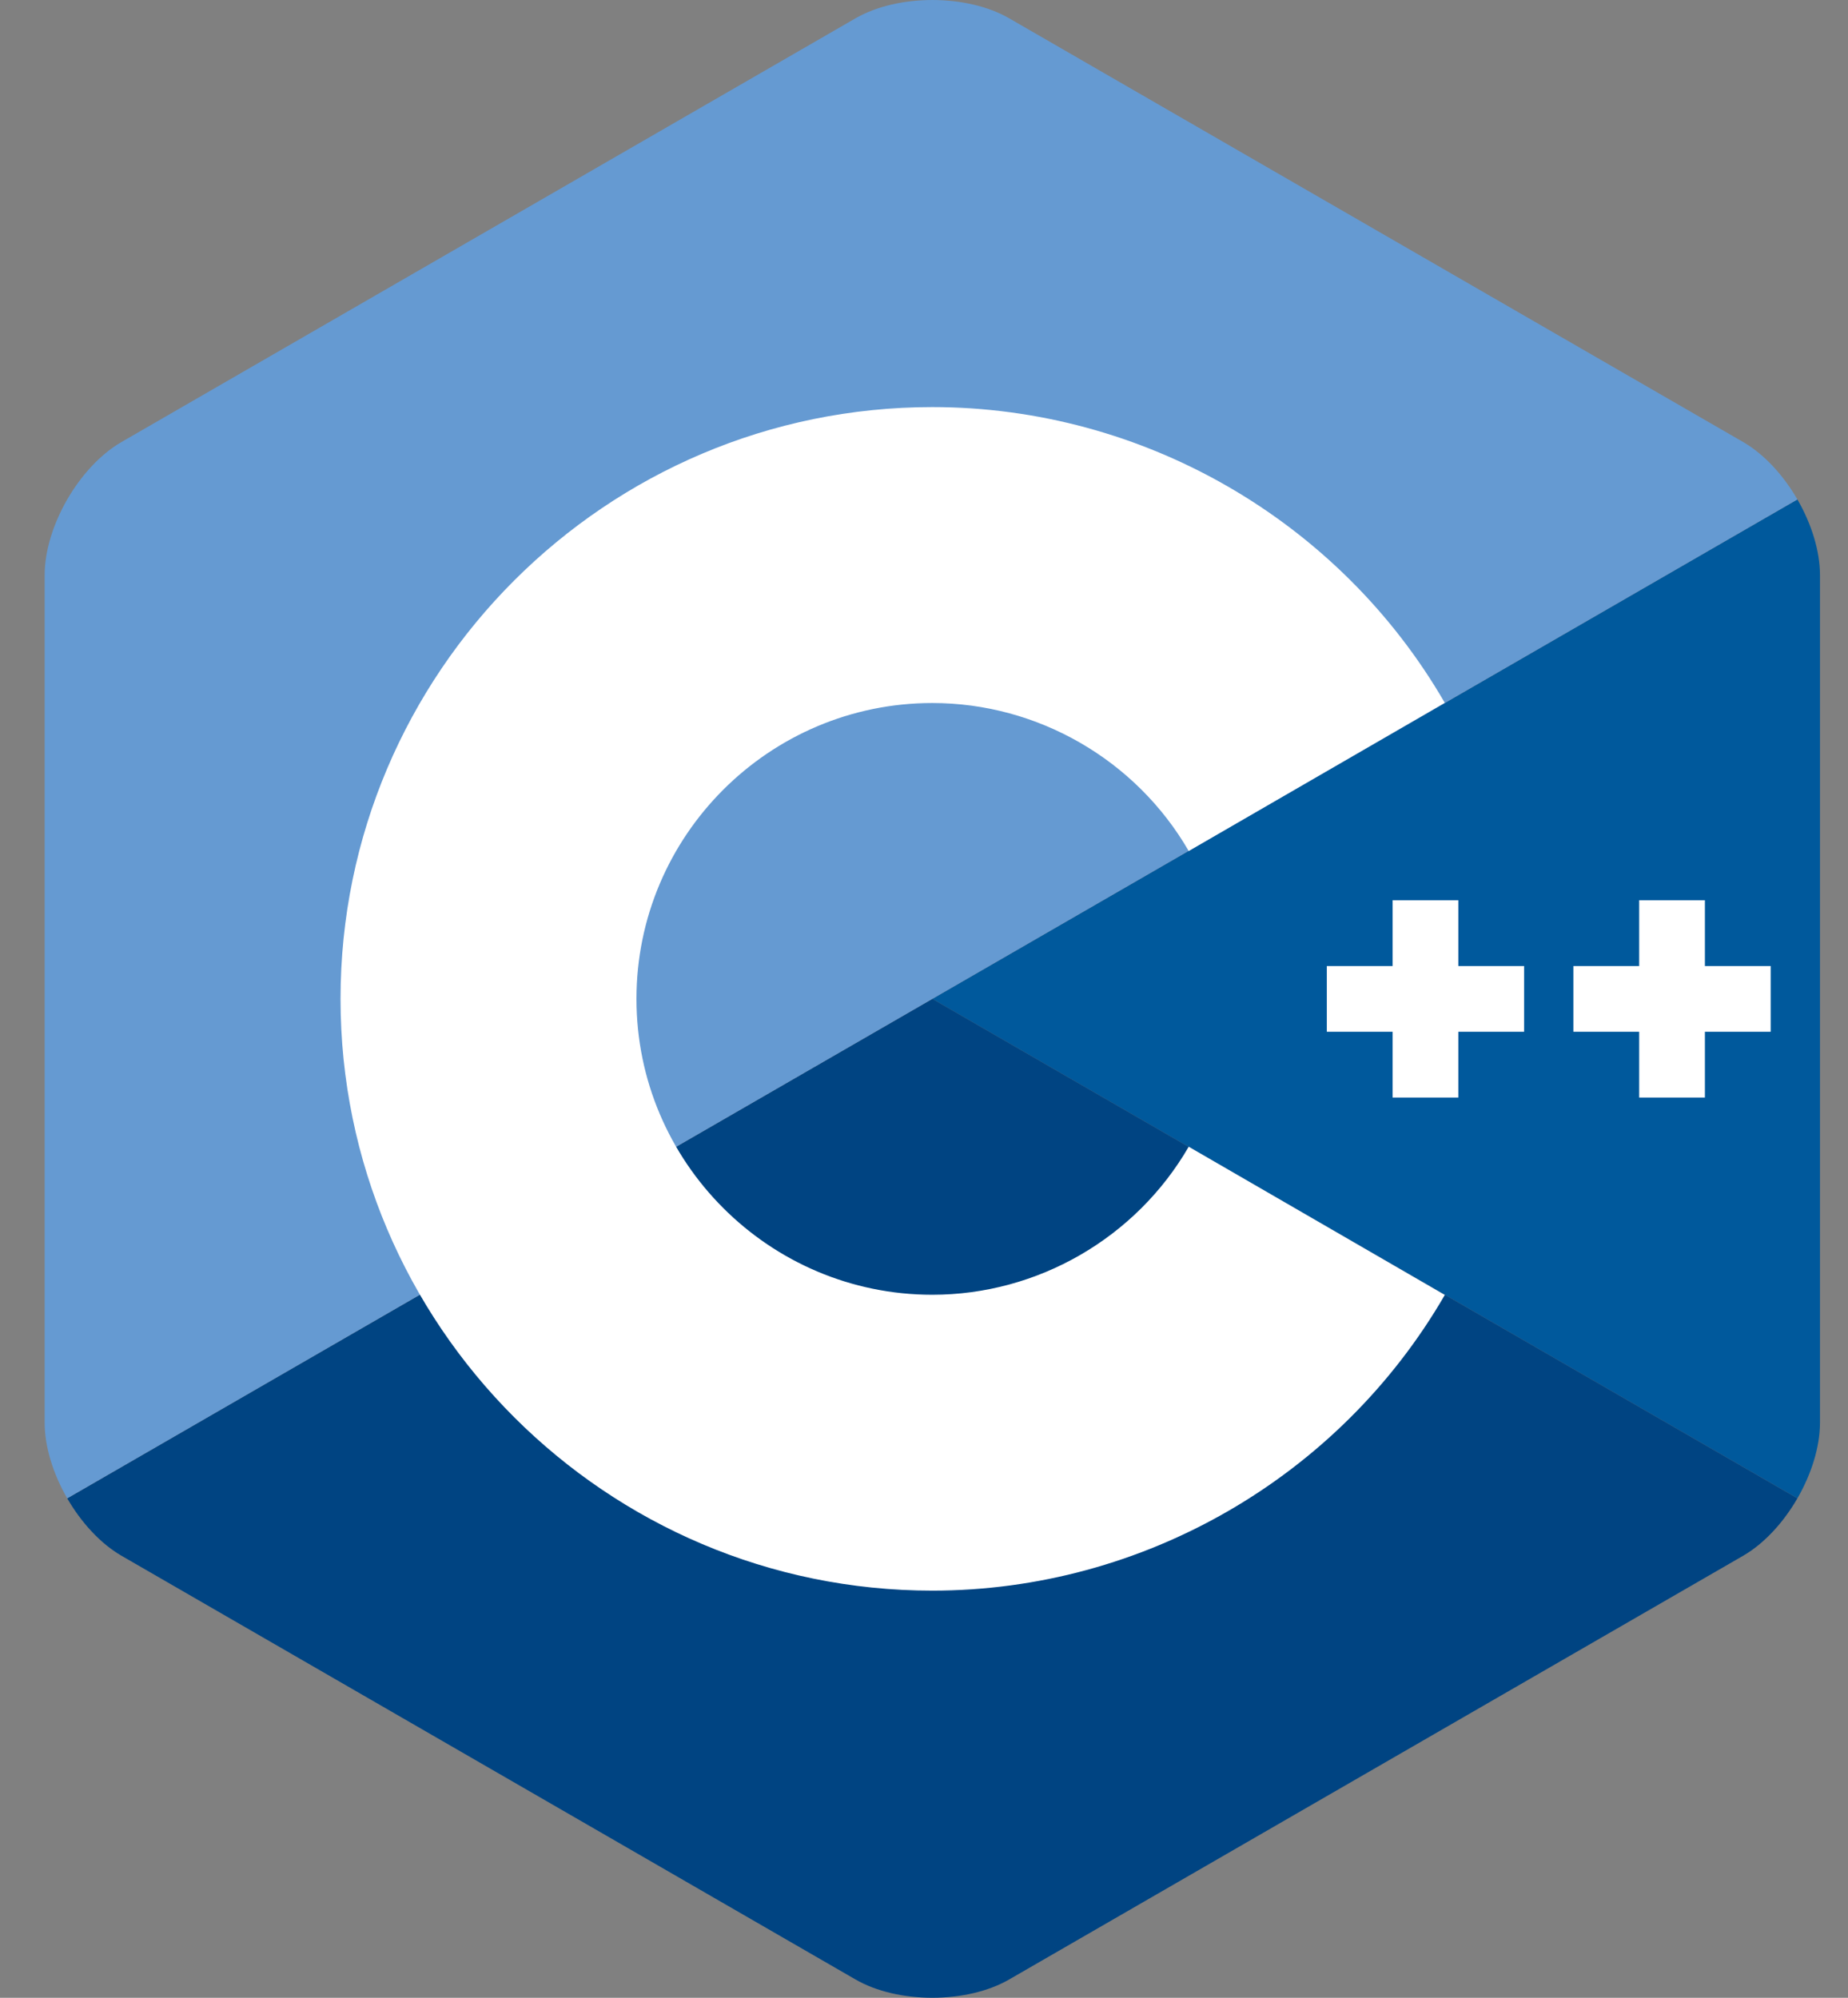 <svg width="37" height="40" viewBox="0 0 37 40" fill="none" xmlns="http://www.w3.org/2000/svg">
<rect x="0" y="0" width="37" height="40" fill="#808080" stroke="none"/>
<g clip-path="url(#clip0_363_27574)">
<path d="M35.987 30C36.266 29.517 36.439 28.972 36.439 28.484V11.516C36.439 11.027 36.266 10.483 35.987 10L18.666 20L35.987 30Z" fill="#00599C"/>
<path d="M20.206 39.633L34.9 31.15C35.323 30.905 35.708 30.483 35.987 30L18.667 20L1.346 30C1.625 30.483 2.01 30.905 2.433 31.15L17.128 39.633C17.974 40.122 19.359 40.122 20.206 39.633Z" fill="#004482"/>
<path d="M35.987 10C35.708 9.517 35.323 9.095 34.9 8.85L20.206 0.367C19.359 -0.122 17.974 -0.122 17.128 0.367L2.433 8.85C1.587 9.339 0.894 10.539 0.894 11.516V28.484C0.894 28.973 1.067 29.517 1.346 30L18.667 20L35.987 10Z" fill="#659AD2"/>
<path d="M18.667 31.848C12.133 31.848 6.818 26.533 6.818 20C6.818 13.466 12.133 8.151 18.667 8.151C22.883 8.151 26.814 10.42 28.927 14.072L23.8 17.039C22.742 15.211 20.775 14.076 18.667 14.076C15.4 14.076 12.743 16.733 12.743 20C12.743 23.266 15.4 25.924 18.667 25.924C20.775 25.924 22.742 24.788 23.8 22.96L28.928 25.927C26.814 29.579 22.883 31.848 18.667 31.848Z" fill="white"/>
<path d="M30.515 19.342H29.198V18.025H27.882V19.342H26.565V20.658H27.882V21.975H29.198V20.658H30.515V19.342Z" fill="white"/>
<path d="M35.452 19.342H34.135V18.025H32.819V19.342H31.502V20.658H32.819V21.975H34.135V20.658H35.452V19.342Z" fill="white"/>
</g>
<defs>
<clipPath id="clip0_363_27574">
<rect width="35.545" height="40" fill="white" transform="translate(0.894)"/>
</clipPath>
</defs>
</svg>
